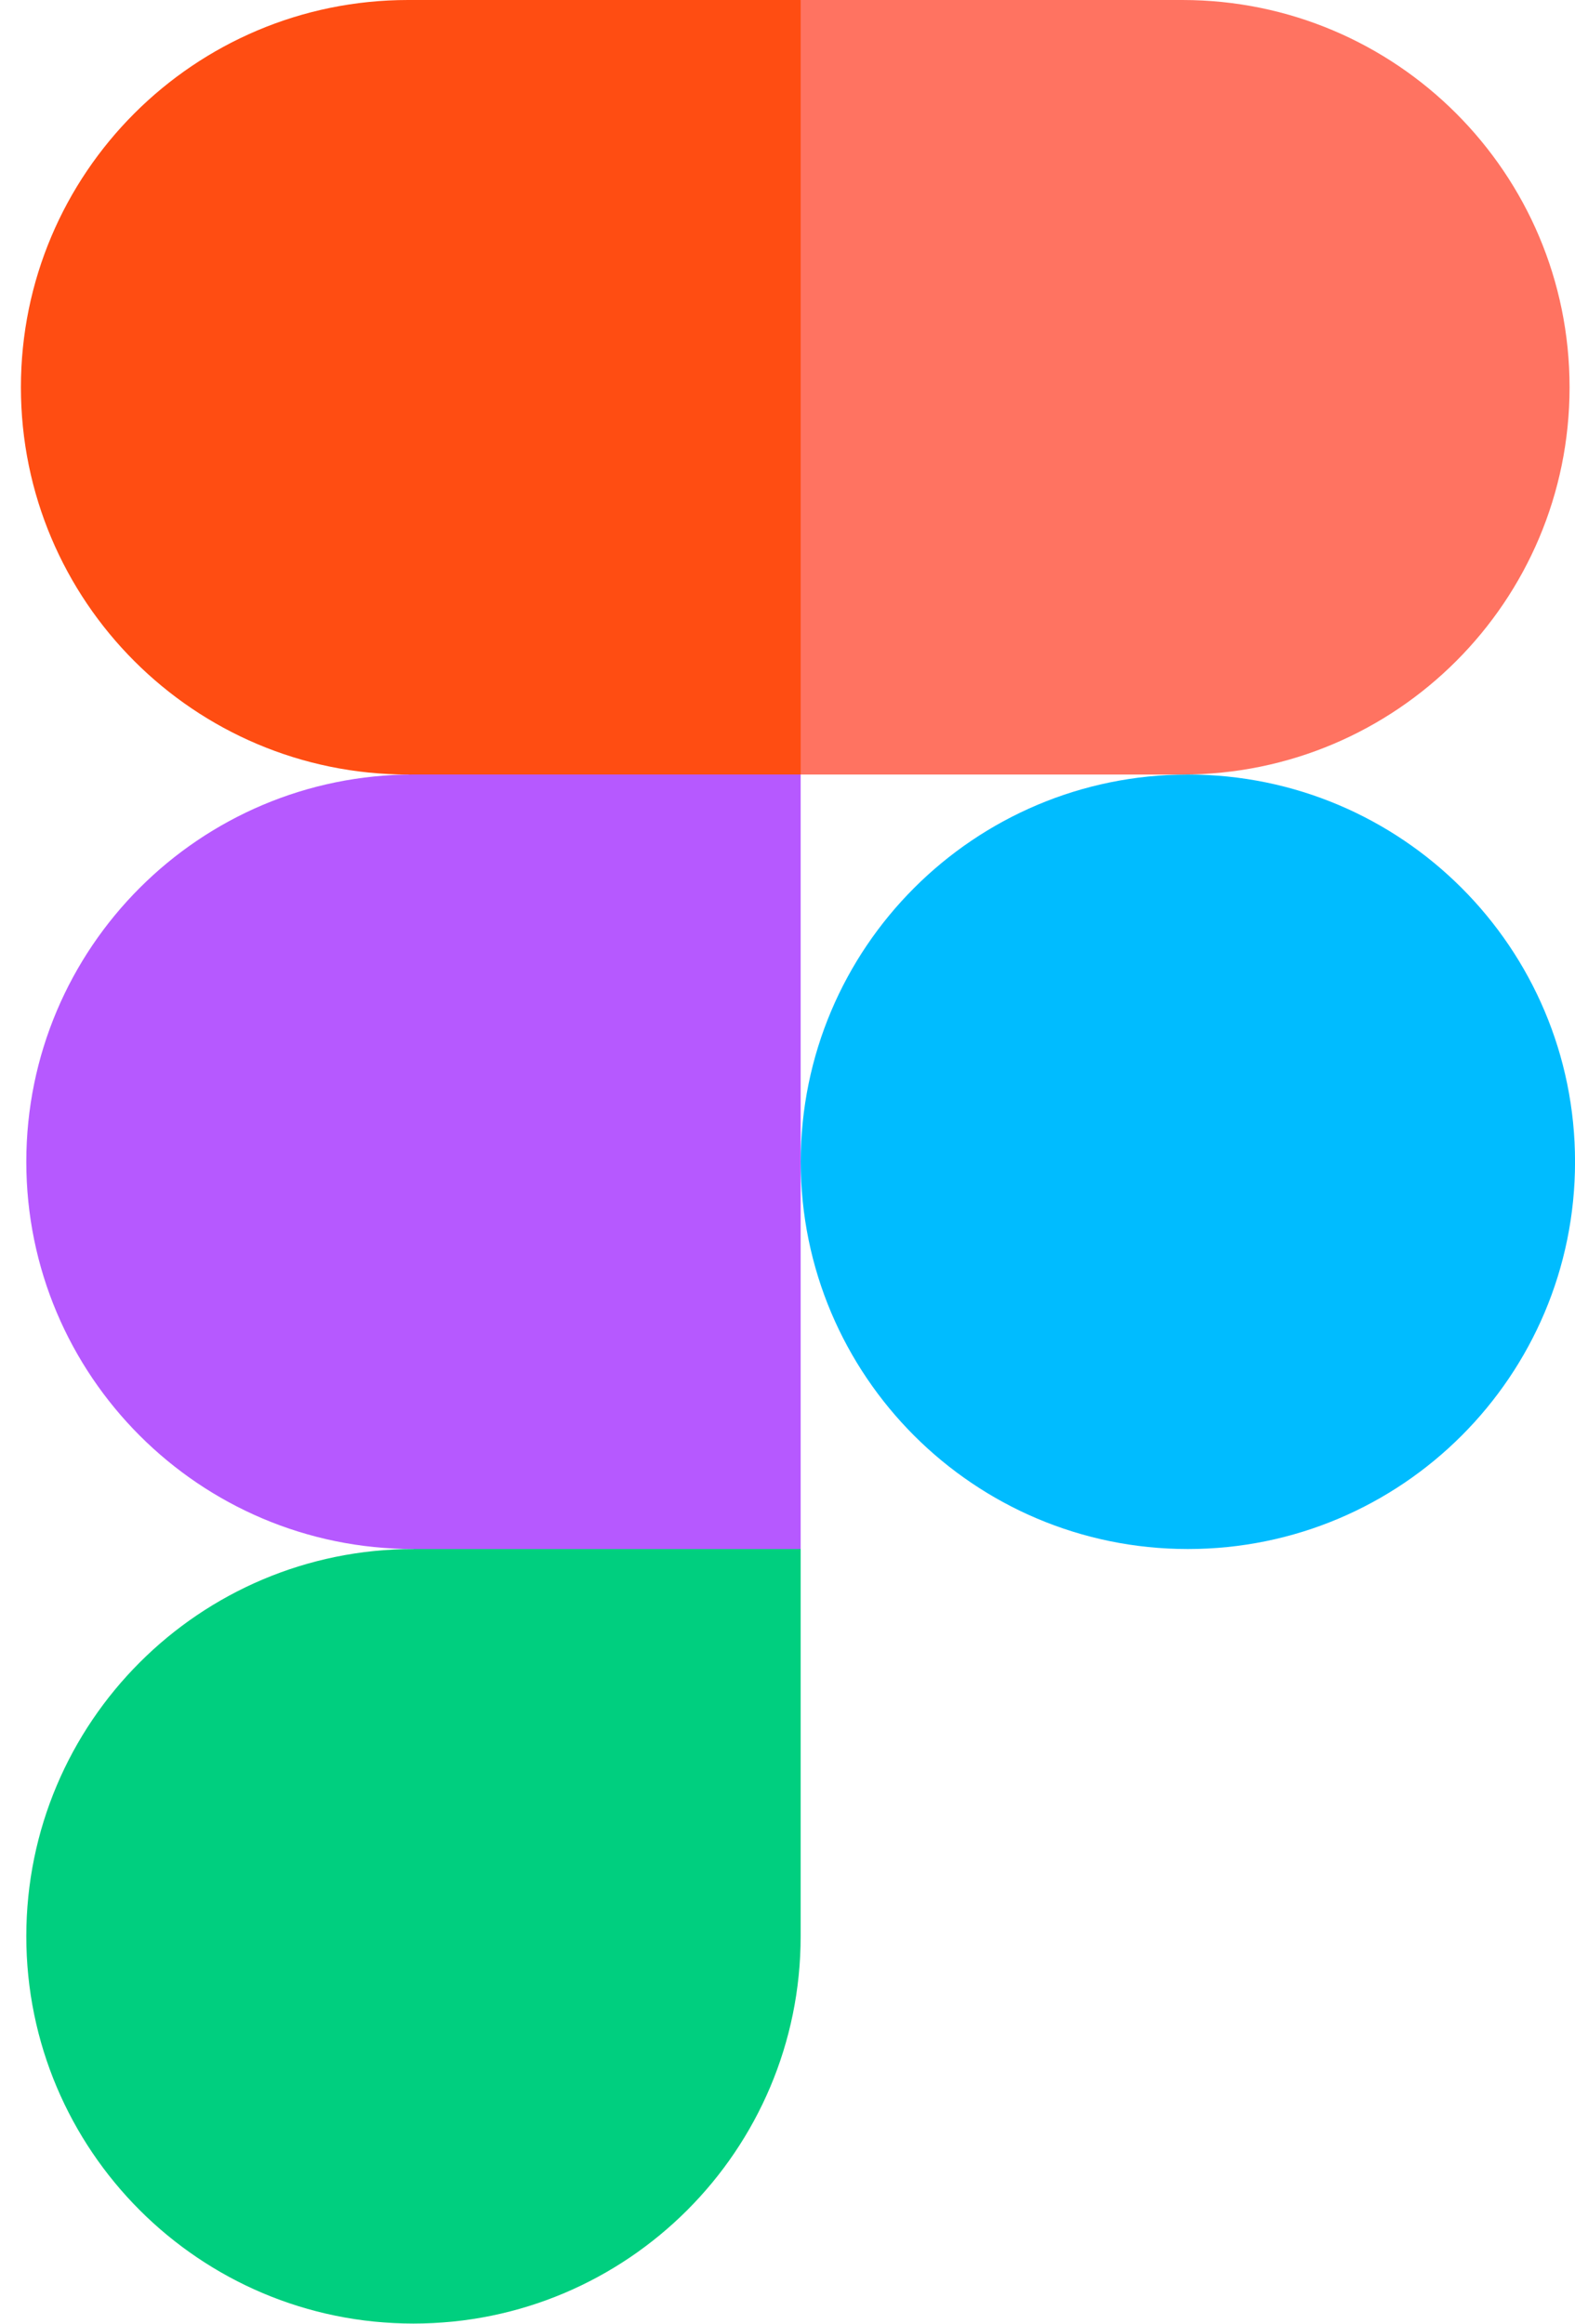 <svg width="40" height="59" viewBox="0 0 40 59" fill="none" xmlns="http://www.w3.org/2000/svg">
<path d="M20.336 29.499C20.336 24.068 24.738 19.666 30.169 19.666C35.599 19.666 40.001 24.068 40.001 29.499C40.001 34.929 35.599 39.331 30.169 39.331C24.738 39.331 20.336 34.929 20.336 29.499Z" fill="#00BCFF"/>
<path d="M0.668 49.164C0.668 43.733 5.07 39.331 10.501 39.331L15.741 36.565L20.334 39.331V49.164C20.334 54.594 15.931 58.997 10.501 58.997C5.07 58.997 0.668 54.594 0.668 49.164Z" fill="#00CF7F"/>
<path d="M20.335 0L14.984 9.295L20.335 19.666H30.03C35.46 19.666 39.862 15.263 39.862 9.833C39.862 4.402 35.46 0 30.03 0H20.335Z" fill="#FF7361"/>
<path d="M0.531 9.833C0.531 15.263 4.934 19.666 10.364 19.666L15.58 21.68L20.335 19.666V0H10.364C4.934 0 0.531 4.402 0.531 9.833Z" fill="#FF4D12"/>
<path d="M0.668 29.498C0.668 34.928 5.07 39.331 10.501 39.331H20.334V19.665H10.501C5.07 19.665 0.668 24.067 0.668 29.498Z" fill="#B659FF"/>
</svg>
